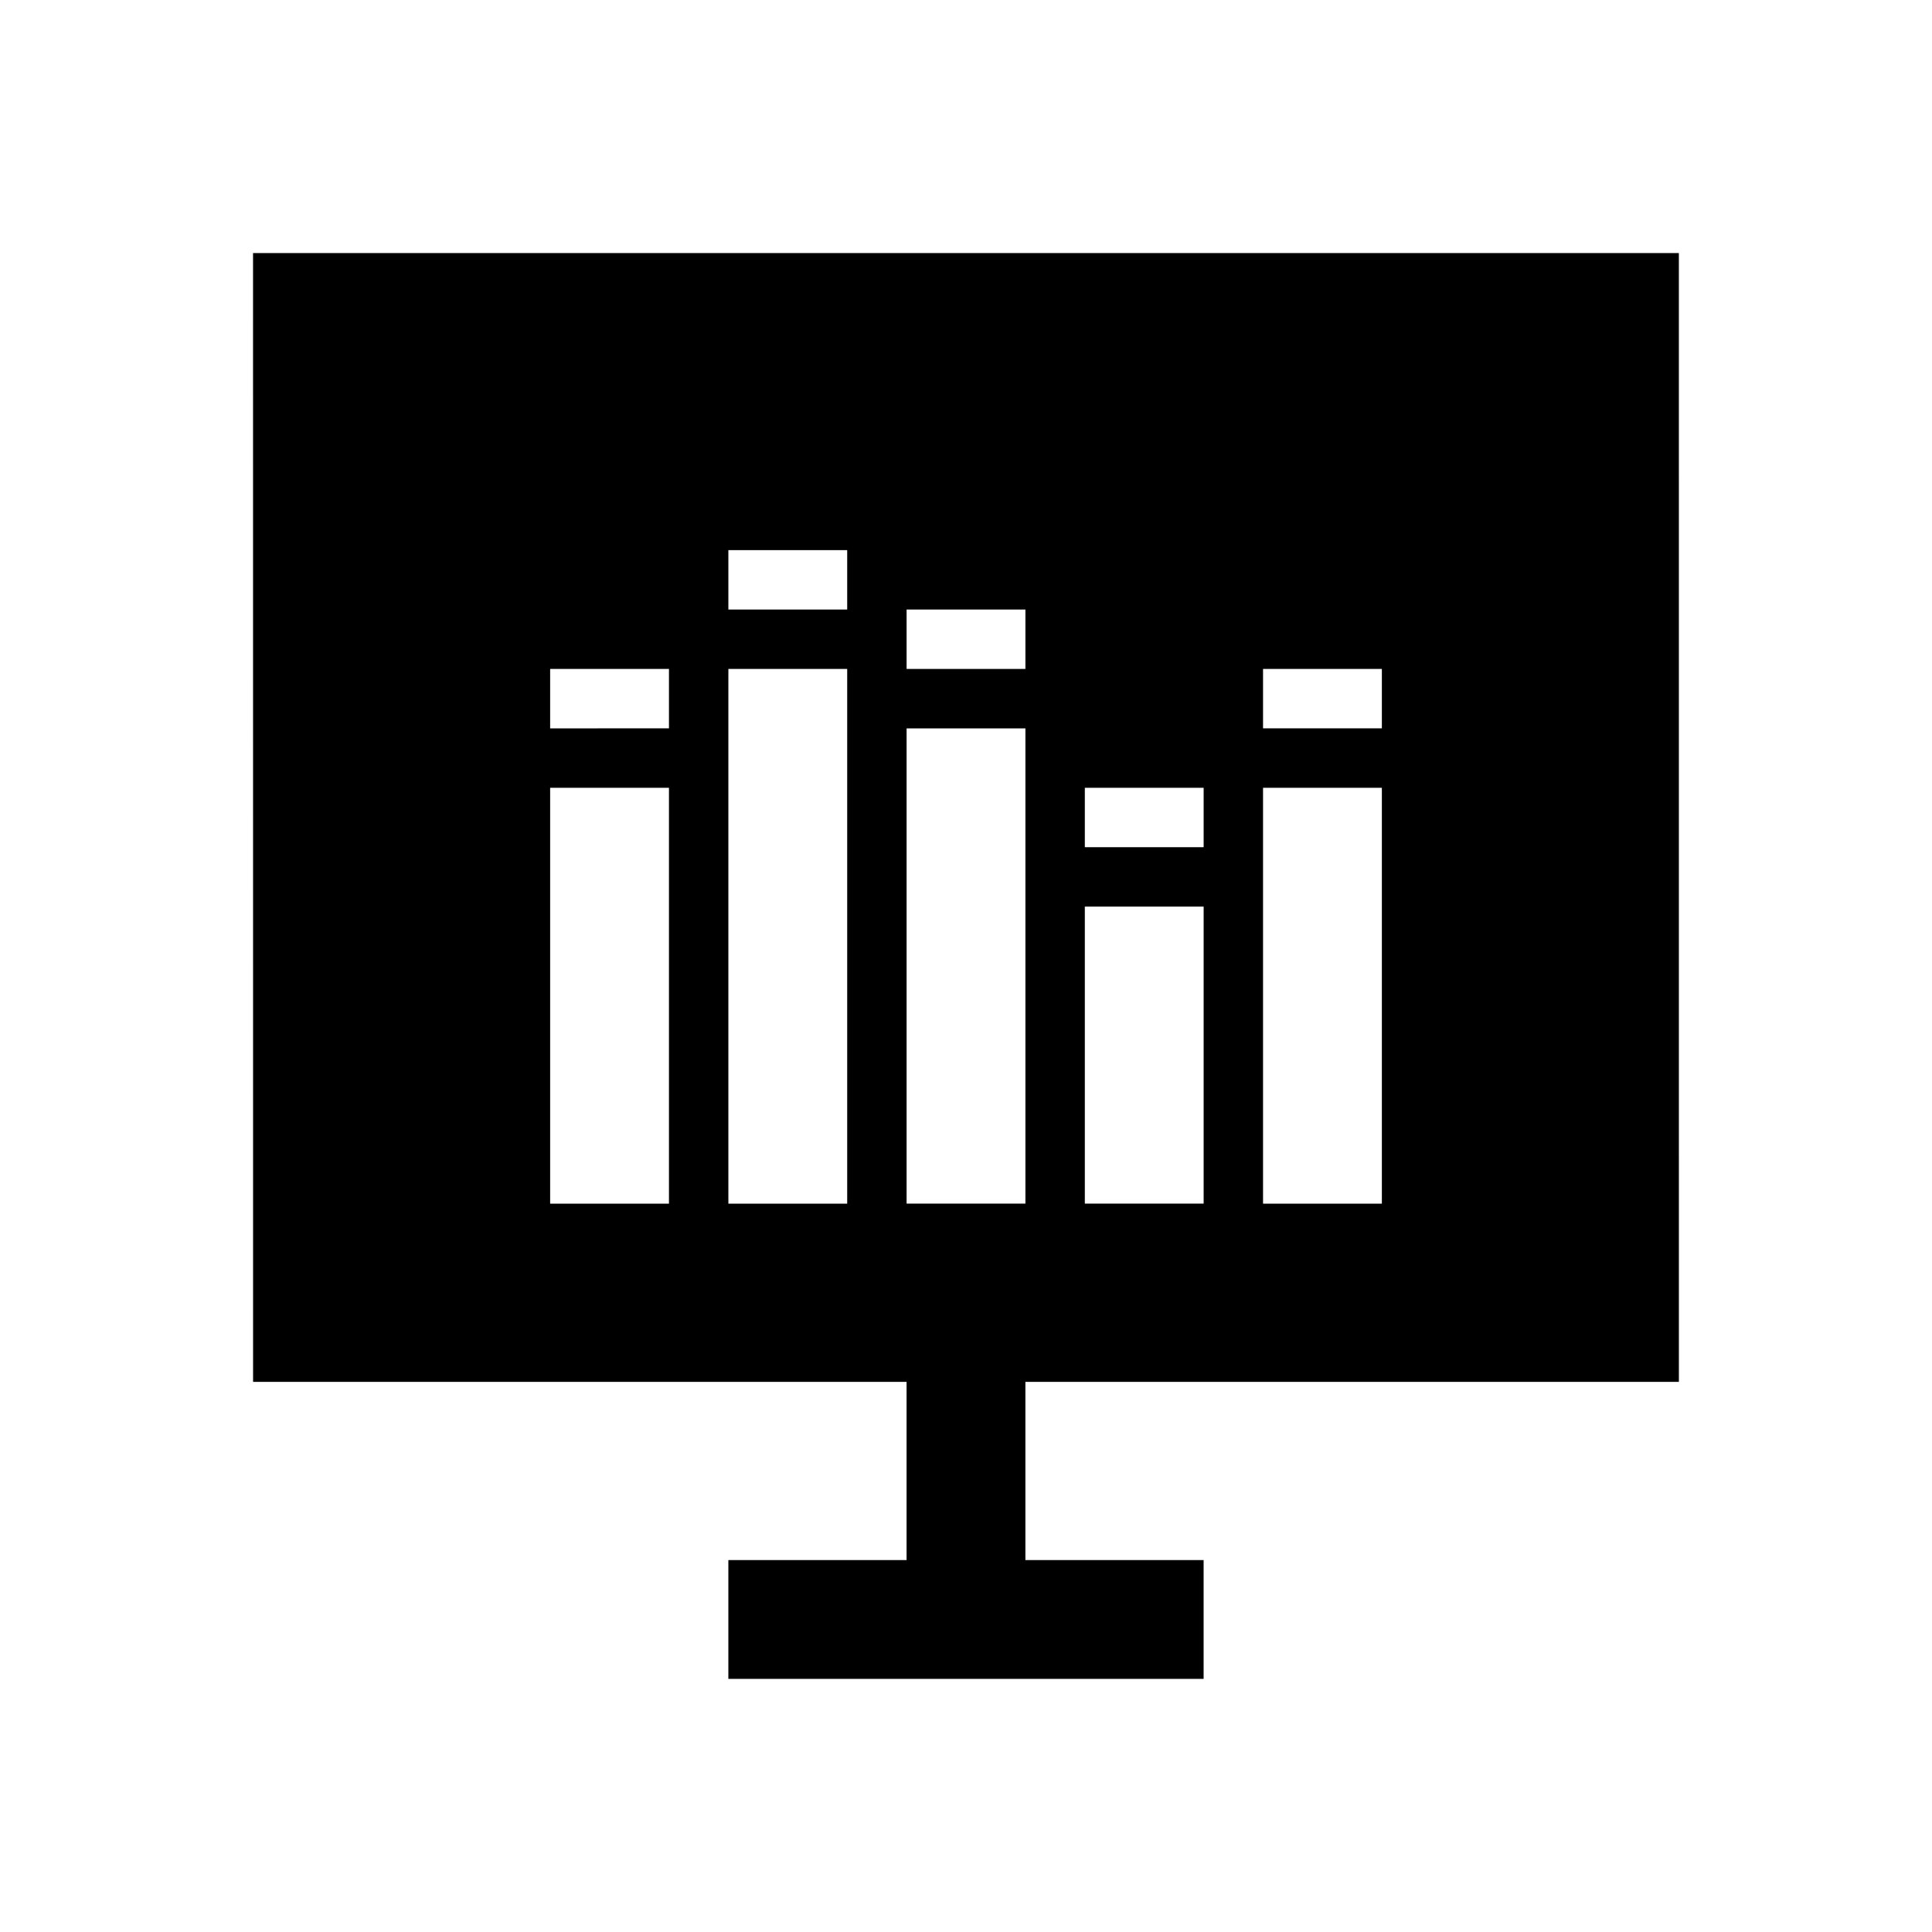 <?xml version="1.0" encoding="UTF-8"?>
<!-- Uploaded to: SVG Repo, www.svgrepo.com, Generator: SVG Repo Mixer Tools -->
<svg fill="#000000" width="800px" height="800px" version="1.1" viewBox="144 144 512 512" xmlns="http://www.w3.org/2000/svg">
 <path d="m211.07 510.21h173.18v47.23h-47.23v31.488h125.95v-31.488h-47.23v-47.23h173.18l-0.004-299.14h-377.86zm267.65-188.93h31.488v15.742h-31.488zm0 31.488h31.488v110.21h-31.488zm-47.23 0h31.488v15.742h-31.488zm0 31.488h31.488v78.719h-31.488zm-47.234-78.719h31.488v15.742h-31.488zm0 31.488h31.488v125.95h-31.488zm-47.23-47.234h31.488v15.742h-31.488zm0 31.488h31.488v141.7h-31.488zm-47.234 0h31.488v15.742l-31.488 0.004zm0 31.488h31.488v110.21l-31.488 0.004z"/>
</svg>